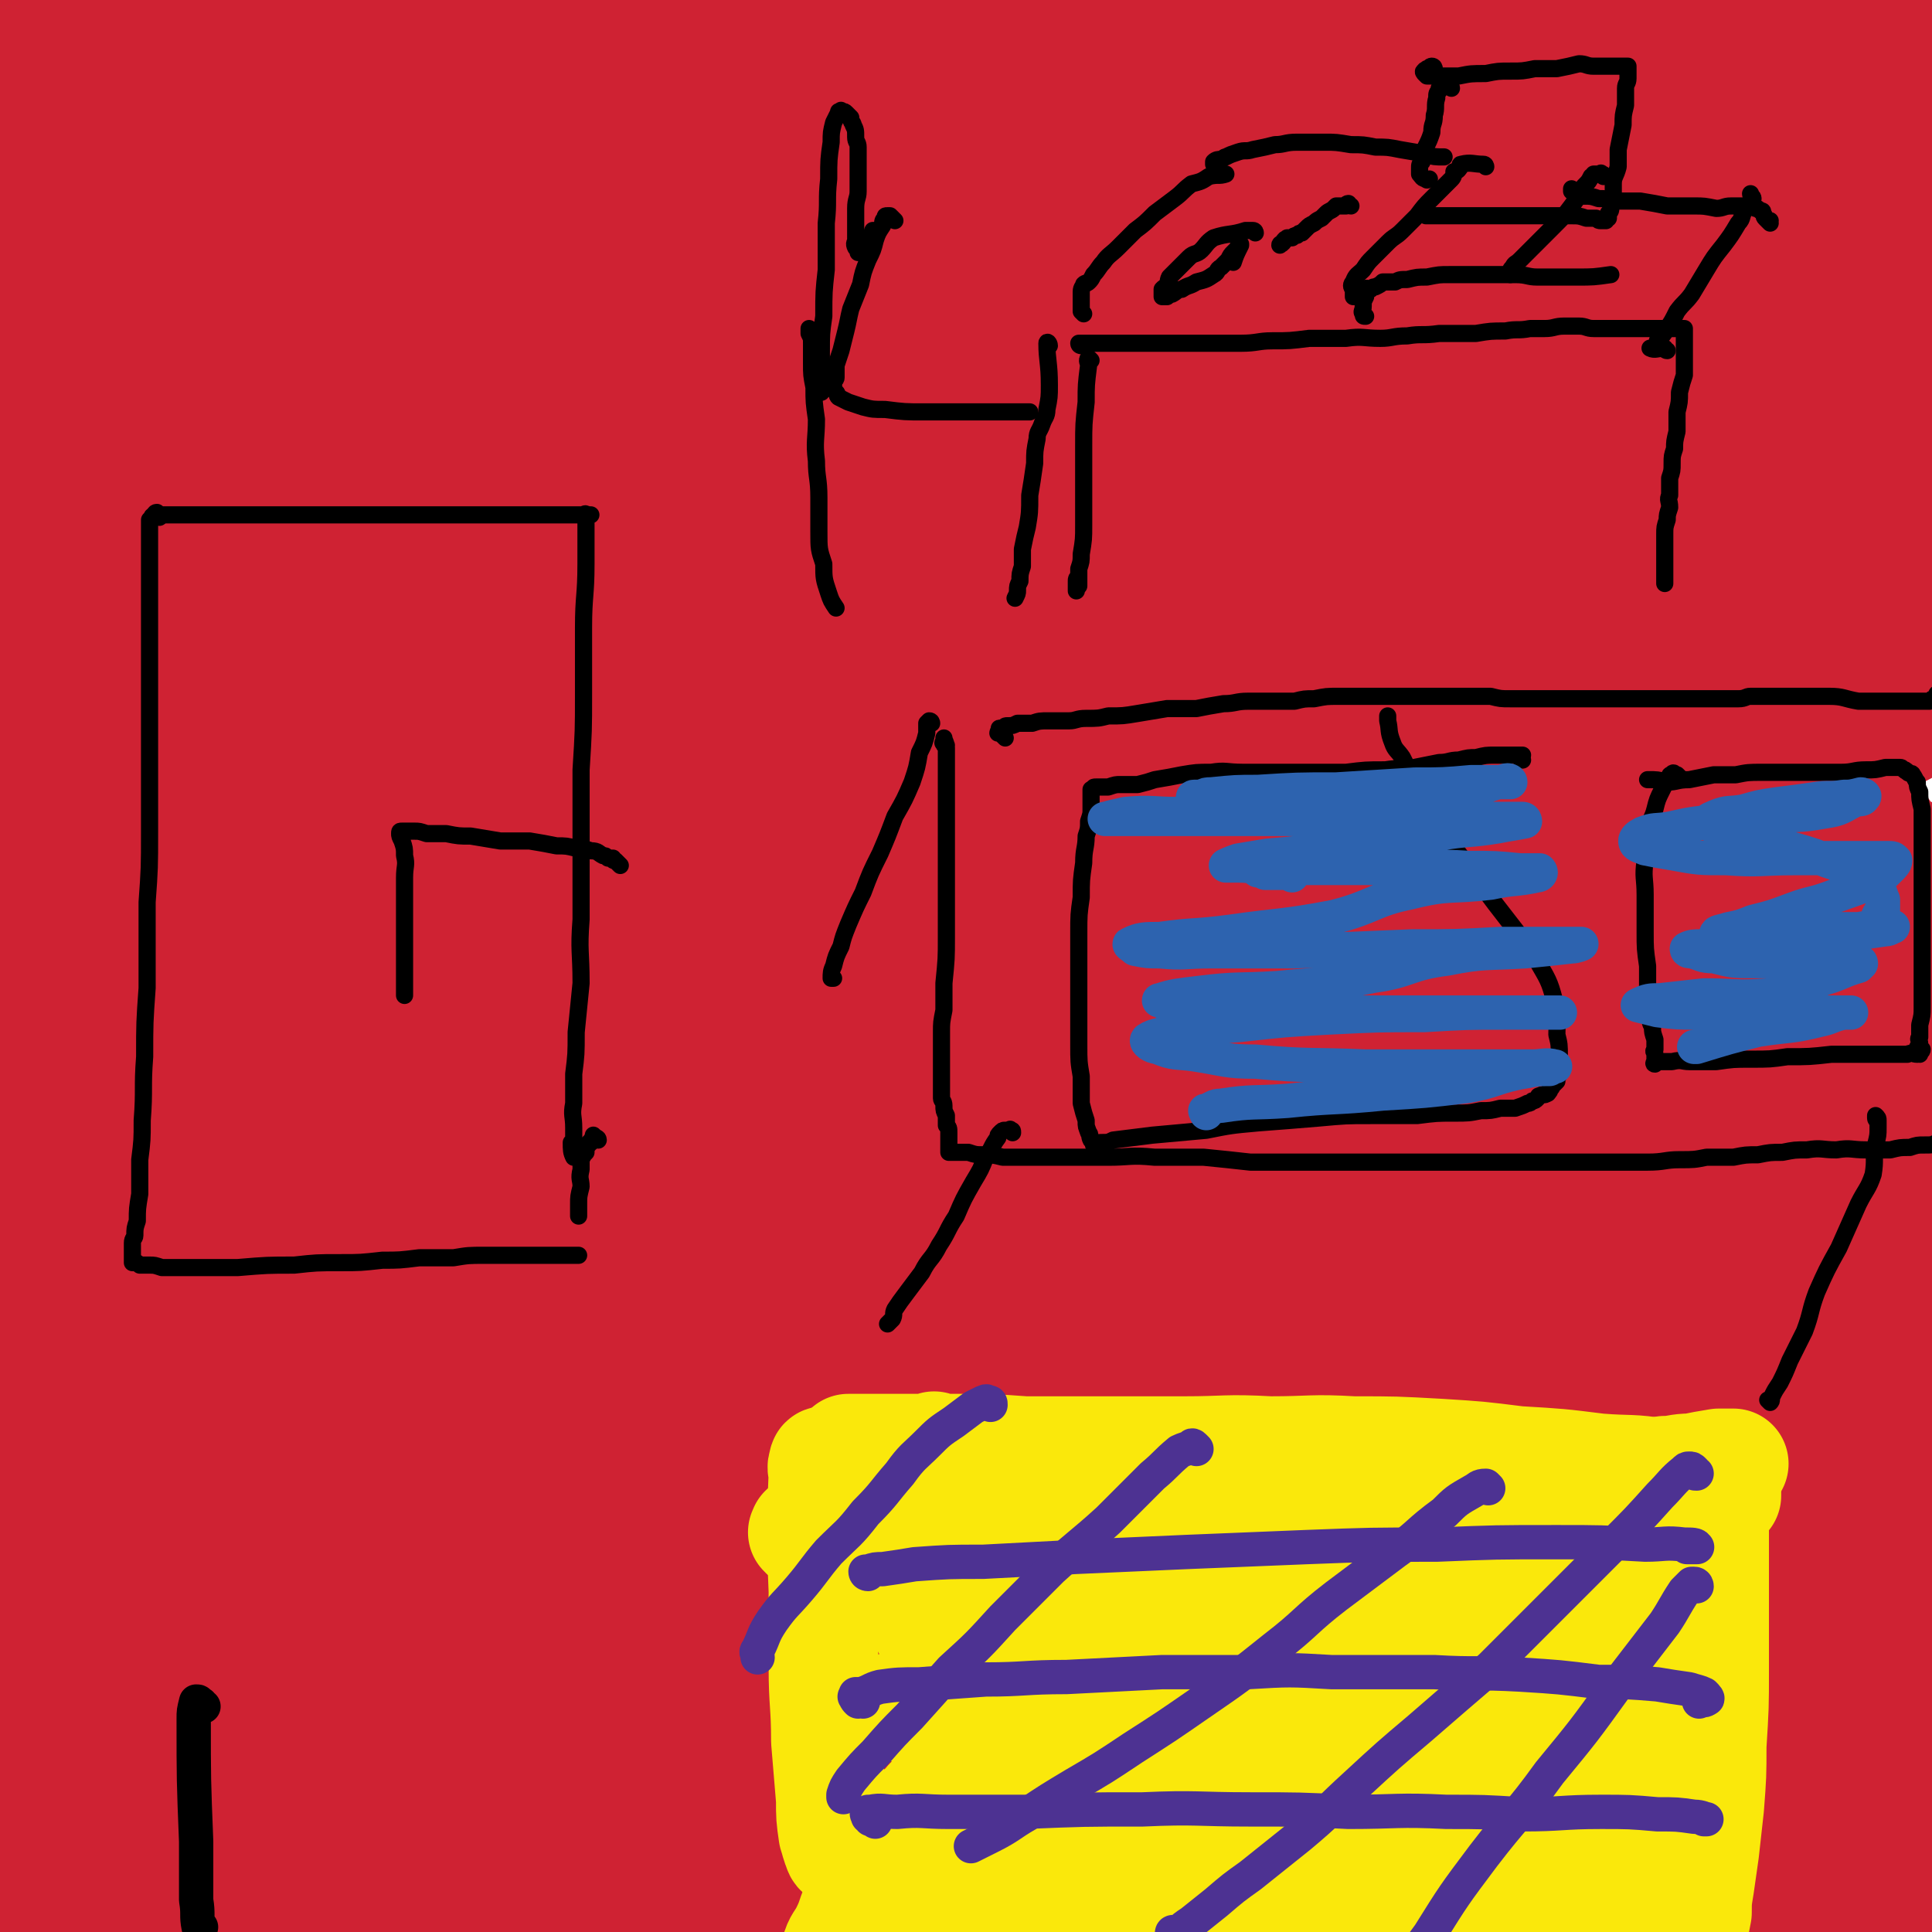 <svg viewBox='0 0 788 788' version='1.1' xmlns='http://www.w3.org/2000/svg' xmlns:xlink='http://www.w3.org/1999/xlink'><g fill='none' stroke='#CF2233' stroke-width='90' stroke-linecap='round' stroke-linejoin='round'><path d='M15,589c0,0 -2,-1 -1,-1 15,-1 16,-1 32,-1 37,-1 37,-2 74,-2 37,0 37,0 74,0 42,1 42,1 84,1 40,1 40,1 80,2 35,0 35,0 71,1 32,1 32,1 64,2 28,0 28,0 56,1 26,0 26,0 51,1 21,1 21,1 42,2 18,0 18,0 36,1 13,1 13,1 27,3 7,0 7,0 14,2 1,0 2,0 2,1 0,1 0,2 -1,3 -6,1 -6,1 -12,2 -14,1 -14,0 -28,0 -28,0 -28,1 -57,0 -27,0 -28,0 -55,-1 -29,-1 -29,-1 -59,-2 -40,-1 -40,-1 -80,-2 -49,0 -49,0 -97,-1 -47,0 -47,-1 -93,0 -82,0 -82,0 -164,1 -25,1 -26,0 -51,3 -5,0 -9,3 -9,4 1,1 6,1 12,1 27,1 27,1 54,1 39,0 39,0 77,0 43,0 43,0 87,0 49,0 49,1 98,2 50,1 50,-1 100,3 76,5 76,6 153,13 27,3 27,2 53,7 22,3 24,4 44,9 1,1 -1,3 -2,4 -3,2 -3,2 -7,3 -21,1 -21,1 -42,1 -42,0 -42,0 -85,0 -47,0 -47,0 -94,0 -58,0 -58,0 -115,0 -60,0 -60,0 -120,0 -80,0 -80,0 -159,0 -15,0 -32,0 -29,0 4,0 21,0 43,0 34,0 34,0 68,0 42,0 42,0 84,0 48,0 48,0 97,0 51,0 51,0 102,2 41,1 41,0 82,4 48,4 49,3 96,11 4,1 6,3 6,6 0,2 -3,2 -6,3 -10,3 -10,2 -20,3 -26,2 -26,2 -53,3 -50,2 -50,2 -100,3 -53,2 -54,1 -107,3 -94,3 -94,2 -188,6 -28,1 -28,1 -56,4 -13,1 -19,2 -26,5 -2,1 3,2 7,2 11,2 12,1 23,1 30,1 30,1 61,3 40,1 40,0 80,3 43,2 43,2 86,7 46,4 46,5 92,11 39,5 39,4 78,10 24,4 24,4 49,8 12,3 13,2 25,5 3,1 6,2 6,3 0,1 -3,1 -6,2 -6,1 -6,1 -12,2 -19,0 -19,0 -37,0 -47,-1 -47,-1 -93,-2 -55,0 -55,0 -110,0 -51,-1 -51,-2 -103,-2 -83,0 -83,0 -166,0 -13,0 -13,0 -26,1 -1,0 -3,0 -2,0 0,0 2,0 5,0 4,-1 4,-1 8,-1 16,-1 16,-1 31,-2 35,-1 35,-1 71,-2 41,-1 41,-2 82,-2 87,-2 87,-2 174,-2 46,-1 48,-2 92,1 4,0 6,6 3,6 -9,3 -13,2 -26,2 -44,2 -44,2 -88,3 -48,2 -48,2 -95,2 -43,1 -43,0 -87,1 -38,0 -38,0 -77,0 -28,-1 -28,-1 -57,-1 -11,0 -12,0 -23,0 -1,0 -3,-1 -2,-2 1,-1 2,-1 5,-2 12,-2 13,0 24,-4 16,-7 15,-11 31,-18 44,-19 43,-21 88,-34 65,-18 65,-20 132,-28 75,-9 76,-7 152,-7 97,-2 98,-1 195,3 30,1 54,4 59,7 3,3 -21,5 -42,3 -38,-2 -38,-5 -75,-10 -54,-7 -53,-10 -107,-15 -82,-8 -82,-5 -164,-11 -123,-9 -124,-6 -246,-20 -34,-3 -70,-5 -65,-15 6,-14 43,-17 87,-31 45,-15 44,-17 91,-26 63,-12 64,-11 128,-15 72,-6 72,-4 145,-5 103,-2 104,-1 207,0 35,0 45,-1 69,2 4,0 -6,3 -12,4 -26,2 -26,1 -52,1 -51,1 -51,1 -103,2 -56,0 -56,1 -111,1 -65,1 -65,0 -131,0 -60,0 -60,0 -120,0 -83,0 -83,0 -165,0 -12,0 -21,0 -23,0 -1,0 8,0 16,-1 31,0 31,0 62,-1 44,-1 44,-1 88,-3 51,-2 51,-2 102,-6 118,-8 118,-8 235,-16 91,-7 92,-2 181,-12 11,-1 28,-9 20,-10 -54,-7 -72,-4 -144,-6 -65,-2 -65,-1 -130,-2 -130,-3 -130,-3 -260,-6 -86,-1 -86,0 -171,-1 -4,0 -11,-1 -8,-1 33,-3 41,-2 81,-5 48,-3 48,-4 97,-8 55,-4 55,-5 111,-9 120,-8 120,-9 239,-15 52,-3 52,-2 103,-3 66,-1 68,-1 131,-1 1,0 0,1 -1,1 -13,1 -13,1 -26,2 -45,0 -45,0 -90,0 -59,-1 -59,-1 -118,-1 -68,-1 -68,-1 -135,-2 -139,-1 -139,-2 -277,-2 -60,0 -65,0 -121,1 -2,0 2,2 5,2 9,-1 9,-2 18,-3 44,-2 44,-2 88,-4 57,-3 57,2 113,-6 65,-11 64,-22 129,-32 76,-12 77,-8 153,-14 65,-5 65,-4 131,-7 49,-2 49,-2 98,-3 16,0 16,0 33,0 1,0 2,0 3,0 0,0 -1,0 -2,0 -3,0 -3,1 -6,1 -27,0 -27,0 -54,0 -62,-1 -62,-1 -123,-1 -67,0 -67,0 -135,0 -75,0 -75,-1 -151,-2 -71,0 -71,-1 -143,-1 -76,0 -77,-2 -152,0 -2,0 -2,3 0,3 13,-1 14,-3 29,-4 50,-4 50,-3 100,-6 64,-3 64,-4 127,-6 71,-4 71,-5 143,-6 118,-2 118,-1 237,-1 35,0 35,-1 70,1 16,0 29,2 32,3 2,1 -12,1 -23,1 -42,0 -42,0 -85,0 -60,0 -60,0 -120,0 -67,0 -67,-1 -133,-2 -131,0 -131,0 -262,0 -61,0 -66,0 -121,0 -3,0 3,0 6,0 20,-2 20,0 40,-5 37,-8 36,-13 73,-20 49,-10 49,-10 99,-13 72,-5 72,-2 145,-3 57,-1 57,-1 113,-2 83,-1 83,0 165,-1 25,0 25,0 50,0 13,0 21,0 27,0 2,0 -5,1 -11,1 -12,0 -12,0 -25,0 -47,0 -47,-1 -94,-1 -45,0 -45,0 -91,-1 -46,0 -46,-1 -92,-2 -44,0 -44,0 -89,-1 -38,0 -38,0 -75,-1 -30,0 -30,0 -60,-1 -24,0 -24,0 -48,0 -22,-1 -22,-1 -43,-1 -19,0 -19,0 -38,0 -11,0 -11,0 -23,0 -4,0 -6,0 -8,0 0,0 2,1 4,1 6,-1 6,-1 12,-1 22,-1 22,0 45,-1 38,-1 38,-1 77,-2 45,-2 45,-2 90,-4 54,-2 54,-3 108,-5 51,-2 51,-2 101,-3 81,-3 81,-3 162,-5 32,-1 32,0 65,-1 36,0 36,0 72,-1 1,0 3,0 3,0 0,0 -2,0 -4,0 -3,1 -3,1 -6,1 -7,0 -7,0 -13,0 -22,0 -22,0 -44,0 -39,0 -39,0 -79,-1 -43,0 -43,0 -86,-1 -100,-2 -100,-2 -199,-3 -86,-2 -86,-2 -173,-3 -49,0 -49,0 -98,1 -10,0 -10,0 -20,1 0,0 -1,0 -1,0 2,0 2,0 4,0 8,-1 8,-1 16,-1 23,-2 23,-1 46,-3 41,-4 40,-4 81,-8 46,-5 46,-5 93,-9 56,-5 56,-3 112,-8 56,-4 56,-4 112,-9 49,-4 49,-4 98,-7 43,-3 43,-2 86,-5 31,-3 31,-2 62,-5 9,-1 9,-1 18,-3 1,0 1,-2 1,-2 -2,-2 -3,-1 -6,-2 -4,0 -4,0 -8,0 -9,-1 -9,-1 -19,-1 -26,-1 -26,-1 -53,-1 -43,0 -43,0 -87,-1 -46,0 -46,0 -92,0 -54,0 -54,0 -107,1 -62,1 -62,0 -124,3 -114,5 -114,4 -228,12 -18,2 -18,4 -36,8 '/><path d='M12,227c0,0 -2,-1 -1,-1 4,-3 5,-5 11,-6 48,-11 48,-16 96,-19 100,-8 100,-3 200,-4 77,-1 77,-1 153,0 70,1 70,1 139,5 32,1 32,3 63,6 8,0 8,0 16,0 5,0 5,0 9,0 3,0 3,0 6,0 6,0 6,1 11,0 9,0 9,0 18,-1 11,-1 11,-1 22,-4 8,-1 9,-1 15,-3 1,-1 -1,-2 -2,-4 -1,-1 -1,-1 -3,-2 -2,-1 -3,-1 -6,-1 -8,0 -8,0 -16,0 -20,-1 -20,-1 -40,-1 -39,-1 -39,-1 -79,-1 -42,0 -42,-1 -84,-1 -86,0 -86,-1 -172,0 -79,0 -79,0 -158,1 -57,1 -57,2 -114,4 -19,1 -23,2 -38,4 -2,0 1,1 3,1 5,1 5,1 9,1 11,0 11,0 21,0 26,-1 26,-1 52,-2 38,-1 38,-1 76,-2 45,-2 45,-2 89,-5 104,-5 104,-7 207,-11 91,-4 91,-3 182,-5 37,-1 52,-1 75,-2 6,-1 -9,-1 -18,-2 -6,0 -6,-1 -12,-1 -11,0 -11,0 -21,0 -27,-1 -27,-1 -54,-1 -38,0 -38,0 -76,-1 -39,0 -39,0 -78,0 -88,-1 -88,-1 -176,-1 -42,0 -42,0 -84,0 -63,0 -63,0 -126,0 -21,0 -21,0 -42,0 -21,0 -21,0 -41,0 -2,0 -3,0 -5,0 0,0 1,0 2,0 2,0 2,0 4,1 3,0 3,0 6,0 6,0 6,0 11,0 14,-1 14,-1 28,-2 34,-2 35,2 69,-3 30,-5 28,-13 58,-17 56,-8 56,-4 112,-9 37,-3 37,-5 73,-8 94,-8 94,-7 189,-14 35,-2 35,-1 70,-3 50,-2 50,-1 100,-3 15,-1 15,0 30,-2 2,0 3,-1 5,-2 0,0 -1,1 -1,1 -1,0 -1,1 -1,1 -1,0 -1,0 -2,0 -3,0 -3,0 -5,0 -7,0 -7,0 -14,0 -20,0 -20,1 -40,1 -29,1 -29,1 -58,2 -32,1 -32,0 -65,1 -34,1 -34,2 -67,3 -34,1 -34,0 -67,1 -31,1 -31,1 -63,2 -31,2 -31,2 -62,3 -28,1 -28,1 -56,2 -26,1 -27,1 -53,3 -25,1 -25,1 -51,3 -23,1 -23,1 -47,3 -23,1 -23,1 -45,3 -21,1 -21,2 -41,4 -18,1 -18,0 -35,2 -10,1 -10,1 -20,3 -3,1 -3,1 -7,2 -1,0 -2,1 -2,1 -1,1 0,0 1,1 0,0 0,0 1,0 1,0 1,0 3,0 2,0 2,0 4,0 4,-1 4,0 8,-1 5,-1 5,-1 9,-3 12,-4 12,-6 25,-10 35,-10 35,-10 71,-18 52,-12 52,-15 106,-22 124,-16 124,-13 249,-23 90,-8 90,-7 180,-12 55,-2 55,-1 110,-2 13,-1 13,-1 26,-1 0,0 0,0 0,0 0,0 0,0 -1,0 -2,0 -2,0 -5,1 -3,0 -3,0 -6,0 -4,0 -4,0 -8,0 -6,0 -6,0 -13,0 -17,0 -17,0 -34,0 -33,0 -33,0 -67,0 -35,0 -35,0 -71,0 -38,0 -38,0 -77,0 -82,0 -82,0 -164,0 -36,0 -36,0 -72,0 -53,0 -53,0 -107,0 -20,0 -20,-1 -41,0 -13,0 -13,1 -25,2 -6,0 -6,-1 -12,0 0,0 -1,1 0,1 1,1 1,0 3,1 2,0 2,0 5,0 4,0 4,0 7,0 5,-1 5,-1 9,-1 5,0 6,0 11,-1 7,-2 7,-3 14,-6 19,-6 19,-6 38,-11 32,-7 31,-10 64,-13 64,-7 64,-4 128,-7 49,-3 49,-3 98,-5 45,-2 45,-2 90,-3 79,-1 79,-1 157,-1 31,0 31,0 62,1 11,0 14,1 22,2 1,0 -3,0 -5,0 -4,1 -4,2 -9,2 -21,1 -21,0 -43,0 -40,0 -40,0 -80,0 -39,-1 -39,-1 -77,-1 -40,0 -40,0 -79,0 -40,0 -40,0 -80,1 -73,2 -73,1 -145,4 -30,1 -30,1 -60,3 -41,3 -41,3 -83,6 -15,1 -15,1 -30,2 -11,1 -11,1 -22,1 -15,1 -15,0 -30,0 -5,0 -5,0 -10,0 -5,0 -5,0 -10,0 -4,0 -4,0 -8,0 -2,0 -2,0 -4,0 0,0 -1,0 -1,0 0,0 0,0 1,0 0,1 1,1 1,1 0,2 0,2 0,3 -1,1 -1,1 0,2 0,2 0,2 0,4 1,2 1,2 1,4 1,3 1,3 1,6 1,4 1,4 2,8 1,3 1,3 3,6 1,3 1,3 3,6 1,3 1,3 2,5 2,2 2,2 4,2 2,1 2,2 4,1 2,0 2,-1 3,-3 2,-3 2,-3 3,-6 1,-4 1,-4 1,-9 1,-8 1,-8 0,-17 0,-9 0,-9 -1,-18 -1,-6 -1,-6 -2,-12 0,-2 -1,-3 -2,-5 0,0 0,0 0,1 -1,2 -1,2 -2,4 -2,9 -2,9 -4,18 -3,26 -3,26 -5,53 -2,42 -1,42 -2,83 -1,39 -1,39 -2,78 -2,65 -2,65 -4,129 0,27 -2,28 0,54 4,47 2,49 13,94 5,20 6,22 20,36 18,18 21,17 45,27 32,14 33,12 66,22 38,12 38,14 76,24 36,9 36,9 73,15 36,5 37,3 72,7 32,4 32,5 64,8 22,2 22,1 43,2 8,0 8,-1 16,0 3,1 4,2 6,2 0,0 -1,0 -3,-1 -7,0 -7,0 -14,-1 -28,-1 -28,-1 -56,-2 -43,0 -43,0 -87,0 -138,1 -138,0 -276,2 -42,1 -45,-1 -85,3 -2,0 0,3 2,5 1,1 2,1 5,1 10,2 11,-1 20,2 11,4 9,8 20,13 14,7 14,6 30,9 17,5 17,4 34,7 14,3 14,3 28,5 13,1 13,1 25,2 8,0 8,0 15,0 3,0 5,0 6,0 0,0 -2,0 -4,0 -12,-1 -12,-3 -25,-3 -22,-1 -23,0 -46,0 -31,0 -31,-1 -63,0 -18,0 -18,0 -35,2 -4,0 -5,0 -8,2 -2,1 -3,2 -2,3 0,1 1,2 3,3 8,4 8,5 17,8 28,9 28,10 58,15 54,7 55,6 109,8 61,3 61,1 121,2 50,1 50,1 100,2 45,0 45,0 90,1 31,1 31,1 62,2 22,0 22,0 44,1 10,0 10,0 21,0 0,0 0,0 0,0 -6,0 -6,0 -13,0 -26,0 -26,0 -52,0 -26,-1 -26,-1 -52,-2 -26,-1 -26,-2 -52,-3 -25,-2 -25,-1 -49,-4 -20,-2 -25,-3 -38,-7 -3,-1 3,-2 6,-2 21,-1 21,-1 41,-1 37,0 37,-1 74,0 44,0 44,-1 89,2 90,5 92,2 181,15 18,2 31,8 33,14 1,5 -13,6 -27,6 -32,2 -33,0 -66,-1 -35,-2 -35,-1 -71,-4 -30,-3 -30,-3 -60,-8 -20,-2 -20,-2 -39,-6 -6,-2 -9,-2 -12,-5 -1,-1 2,-2 5,-3 9,-3 10,-2 19,-4 11,-3 10,-5 21,-7 23,-4 23,-5 47,-7 42,-3 42,-1 85,-3 33,-1 33,-1 66,-2 13,-1 14,0 27,-3 4,0 5,-1 8,-4 0,-1 -1,-1 -2,-2 -3,-2 -4,-1 -7,-3 -7,-3 -7,-4 -13,-8 -13,-9 -14,-8 -26,-18 -4,-4 -4,-4 -5,-9 -2,-4 -2,-5 0,-9 3,-7 4,-7 8,-14 8,-12 8,-11 16,-23 7,-13 8,-13 13,-26 5,-13 5,-14 8,-27 3,-15 3,-15 5,-29 0,-9 0,-9 0,-17 0,-5 0,-5 0,-9 0,-1 -1,-1 0,-1 0,0 0,1 0,1 1,2 1,2 1,3 1,4 1,4 1,8 0,7 0,7 0,14 0,20 0,20 0,40 -1,29 0,30 -3,59 -4,29 -3,30 -13,57 -8,26 -10,25 -22,49 -11,19 -14,18 -24,37 -8,13 -7,14 -12,28 -3,7 -3,7 -5,14 -1,2 -2,2 -3,4 0,0 -1,-1 -1,-1 0,-2 0,-2 0,-4 1,-7 0,-7 1,-14 1,-18 2,-18 3,-35 2,-42 2,-42 3,-83 1,-42 0,-42 2,-83 1,-47 1,-47 4,-93 2,-20 1,-21 5,-40 1,-4 3,-5 5,-5 2,0 2,2 3,5 2,4 1,5 2,9 1,3 2,2 2,5 2,6 3,6 3,13 2,17 1,17 0,34 0,20 -1,20 -2,41 '/></g>
<g fill='none' stroke='#000000' stroke-width='7' stroke-linecap='round' stroke-linejoin='round'><path d='M65,210c-1,0 -1,-1 -1,-1 -1,0 -1,1 -1,1 0,0 0,0 1,0 2,0 2,0 4,0 21,0 21,0 42,0 13,0 13,0 26,0 11,0 11,0 23,0 10,0 10,0 20,0 9,0 9,0 18,0 8,0 8,0 15,0 4,0 4,0 9,0 4,0 4,0 9,0 4,0 4,0 7,0 2,0 2,0 3,0 0,0 1,0 1,0 -2,0 -3,0 -4,0 0,0 2,0 2,0 0,0 -1,0 -1,0 0,0 1,-1 1,0 0,0 0,1 0,1 0,2 0,2 0,4 0,7 0,7 0,15 0,13 -1,13 -1,26 0,14 0,14 0,27 0,15 0,15 -1,31 0,14 0,14 0,29 0,16 0,16 0,32 -1,13 0,13 0,26 -1,10 -1,10 -2,20 0,9 0,9 -1,17 0,6 0,6 0,12 -1,5 0,5 0,10 0,3 0,3 0,7 0,2 0,2 0,4 0,0 0,1 0,1 -1,-2 -1,-3 -1,-6 '/><path d='M65,211c-1,0 -1,-1 -1,-1 -1,0 -1,0 -1,1 -1,0 -1,-1 -1,0 0,0 0,0 0,0 -1,1 -1,1 -1,1 0,8 0,8 0,15 0,7 0,7 0,13 0,10 0,10 0,21 0,12 0,12 0,24 0,12 0,12 0,24 0,15 0,15 0,30 0,15 0,15 -1,29 0,18 0,18 0,35 -1,14 -1,14 -1,28 -1,13 0,13 -1,26 0,8 0,8 -1,16 0,7 0,7 0,14 -1,6 -1,6 -1,11 -1,3 -1,3 -1,6 0,1 -1,1 -1,3 0,1 0,1 0,2 0,1 0,1 0,2 0,0 0,0 0,1 0,0 0,0 0,1 0,0 0,0 0,1 0,0 0,0 0,1 0,0 0,0 0,0 1,0 1,0 1,0 1,0 1,0 2,1 2,0 2,0 4,0 2,0 2,0 5,1 6,0 6,0 12,0 9,0 9,0 19,0 12,-1 12,-1 23,-1 9,-1 9,-1 19,-1 8,0 8,0 17,-1 7,0 7,0 15,-1 7,0 7,0 14,0 6,-1 6,-1 13,-1 5,0 5,0 10,0 4,0 4,0 9,0 3,0 3,0 6,0 3,0 3,0 5,0 2,0 2,0 3,0 1,0 1,0 2,0 2,0 2,0 3,0 '/><path d='M253,353c0,0 -1,-1 -1,-1 -1,-1 -1,-1 -1,-1 -1,0 -1,0 -1,-1 -1,0 -1,0 -2,0 -1,-1 -1,-1 -2,-1 -2,-1 -2,-2 -5,-2 -3,-1 -3,-1 -6,-1 -4,-1 -4,-1 -8,-1 -5,-1 -5,-1 -11,-2 -6,0 -6,0 -12,0 -6,-1 -6,-1 -12,-2 -5,0 -5,0 -10,-1 -4,0 -4,0 -8,0 -3,-1 -3,-1 -5,-1 -2,0 -2,0 -4,0 -1,0 -1,0 -1,0 -1,0 -1,0 -1,1 0,1 0,1 1,3 1,3 1,3 1,6 1,4 0,4 0,9 0,4 0,4 0,9 0,5 0,5 0,9 0,4 0,4 0,8 0,3 0,3 0,6 0,3 0,3 0,6 0,2 0,2 0,4 0,1 0,1 0,3 0,1 0,1 0,1 0,1 0,1 0,1 0,0 0,0 0,1 '/><path d='M244,465c0,-1 -1,-1 -1,-1 -1,-1 -1,-1 -1,-1 0,0 0,1 0,1 -1,1 -1,1 -1,2 -1,0 -1,0 -1,1 -1,1 -1,1 -1,3 -1,1 -1,1 -2,3 0,2 0,2 0,4 -1,4 0,4 0,7 -1,4 -1,4 -1,7 0,2 0,2 0,4 0,0 0,0 0,1 '/><path d='M410,301c0,0 0,0 -1,-1 0,0 0,-1 -1,-1 0,0 0,0 -1,0 0,0 0,-1 1,-1 0,-1 -1,-1 0,-1 0,0 0,0 1,0 1,-1 1,-1 2,-1 2,0 2,0 4,-1 3,0 3,0 6,0 3,-1 3,-1 7,-1 4,0 4,0 8,0 3,0 3,-1 7,-1 5,0 5,0 9,-1 6,0 6,0 12,-1 6,-1 6,-1 12,-2 6,0 6,0 12,0 5,-1 5,-1 11,-2 5,0 5,-1 10,-1 4,0 4,0 9,0 5,0 5,0 10,0 4,-1 4,-1 8,-1 5,-1 5,-1 10,-1 4,0 4,0 9,0 5,0 5,0 10,0 5,0 5,0 11,0 5,0 5,0 10,0 6,0 6,0 11,0 5,0 5,0 11,0 4,1 4,1 8,1 5,0 5,0 10,0 5,0 5,0 10,0 4,0 4,0 9,0 4,0 4,0 8,0 4,0 4,0 7,0 3,0 3,0 6,0 3,0 3,0 6,0 3,0 3,0 6,0 3,0 3,0 7,0 3,0 3,0 6,0 4,0 4,0 7,0 2,0 2,0 5,0 3,0 3,0 6,0 3,0 3,-1 5,-1 3,0 3,0 6,0 3,0 3,0 6,0 4,0 4,0 8,0 6,0 6,0 12,0 6,0 6,1 12,2 5,0 5,0 10,0 4,0 4,0 8,0 2,0 2,0 5,0 2,0 2,0 4,0 1,0 1,0 2,0 1,-1 1,-1 2,-1 0,0 1,0 1,-1 0,0 0,0 0,-1 0,0 0,0 0,0 '/><path d='M386,304c-1,0 -1,0 -1,-1 -1,0 0,0 0,-1 0,-1 0,-1 0,-1 0,1 1,2 1,4 0,14 0,14 0,28 0,8 0,8 0,16 0,8 0,8 0,15 0,9 0,9 0,18 0,9 0,9 -1,19 0,6 0,6 0,11 -1,5 -1,5 -1,9 0,4 0,4 0,8 0,4 0,4 0,7 0,3 0,3 0,5 0,4 0,4 0,7 0,1 1,1 1,3 0,2 0,2 1,4 0,2 0,2 0,4 1,1 1,1 1,3 0,1 0,1 0,2 0,1 0,1 0,2 0,0 0,0 0,1 0,1 0,1 0,2 0,0 0,0 0,1 0,0 0,0 0,0 1,0 1,0 2,0 1,0 1,0 2,0 2,0 2,0 4,0 3,1 3,1 6,1 4,0 4,0 8,1 6,0 6,0 12,0 7,0 7,0 14,0 8,0 8,0 17,0 9,0 9,-1 19,0 10,0 10,0 20,0 10,1 10,1 19,2 9,0 9,0 19,0 8,0 8,0 17,0 7,0 7,0 14,0 7,0 7,0 13,0 7,0 7,0 14,0 7,0 7,0 13,0 6,0 6,0 12,0 6,0 6,0 12,0 6,0 6,0 12,0 7,0 7,0 13,0 6,0 6,0 12,0 6,0 6,0 11,0 7,0 7,-1 13,-1 6,0 6,0 11,-1 6,0 6,0 11,0 5,-1 5,-1 10,-1 5,-1 5,-1 10,-1 5,-1 5,-1 10,-1 6,-1 6,0 12,0 6,-1 6,0 12,0 5,0 5,0 10,0 4,-1 4,-1 8,-1 3,-1 3,-1 6,-1 3,0 3,0 5,-1 2,0 2,0 3,-1 1,0 1,0 1,0 0,-1 0,-1 0,-1 0,-1 -1,0 -1,-1 -1,-1 -1,-1 -1,-1 '/><path d='M413,462c0,-1 0,-1 -1,-1 0,-1 0,0 0,0 -1,0 -1,0 -2,0 0,0 0,0 0,0 -1,0 -1,0 -2,1 -1,1 -1,1 -1,2 -3,4 -2,4 -5,8 -2,5 -2,5 -5,10 -4,7 -4,7 -7,14 -4,6 -3,6 -7,12 -3,6 -4,5 -7,11 -3,4 -3,4 -6,8 -3,4 -3,4 -5,7 -1,2 0,2 -1,4 -1,1 -1,1 -2,2 '/><path d='M380,295c0,0 0,-1 -1,-1 0,0 0,0 -1,1 0,0 0,0 0,1 0,2 0,2 0,3 -1,4 -1,4 -3,8 -1,6 -1,6 -3,12 -3,7 -3,7 -7,14 -3,8 -3,8 -6,15 -4,8 -4,8 -7,16 -3,6 -3,6 -6,13 -2,5 -2,5 -3,9 -2,4 -2,4 -3,8 -1,2 -1,3 -1,5 0,0 1,0 1,0 '/><path d='M766,457c0,0 -1,0 -1,-1 0,0 0,-1 0,-1 1,1 1,1 1,2 0,1 0,1 0,3 0,3 0,3 -1,7 -1,6 0,6 -1,12 -2,6 -3,6 -6,12 -4,9 -4,9 -8,18 -5,9 -5,9 -9,18 -3,8 -2,8 -5,16 -3,6 -3,6 -6,12 -2,5 -2,5 -4,9 -2,3 -2,3 -3,5 -1,2 0,2 -1,3 0,0 -1,-1 -1,-1 0,0 0,0 0,0 '/><path d='M685,317c0,0 -1,-1 -1,-1 -1,0 -1,0 -1,0 0,-1 -1,-1 -1,0 -1,0 -1,0 -1,1 -2,3 -2,3 -3,5 -2,4 -2,4 -3,8 -1,4 -2,4 -3,9 -1,6 -1,6 -1,12 -1,7 0,7 0,14 0,8 0,8 0,15 0,7 0,7 1,14 0,6 0,6 0,11 1,5 1,5 1,9 0,3 0,3 1,5 0,2 0,2 1,5 0,1 0,2 0,4 -1,1 0,1 0,2 0,1 0,1 0,2 0,0 0,0 0,1 0,0 -1,1 0,1 0,0 0,-1 0,-1 2,0 2,0 3,0 2,0 2,0 4,0 4,-1 4,0 7,0 6,0 6,0 11,0 7,-1 7,-1 14,-1 8,0 8,0 15,-1 9,0 9,0 18,-1 7,0 7,0 15,0 5,0 5,0 10,0 3,0 3,0 6,0 2,-1 2,0 4,0 0,-1 0,0 1,0 0,-1 1,-1 1,-2 -1,0 -1,0 -2,0 0,-1 0,-1 1,-1 0,0 0,-1 0,-1 0,-2 -1,-2 0,-3 0,-2 0,-2 0,-5 1,-4 1,-4 1,-7 0,-5 0,-5 0,-10 0,-4 0,-4 0,-9 0,-7 0,-7 0,-14 0,-5 0,-5 0,-10 0,-5 0,-5 0,-11 0,-5 0,-5 0,-11 0,-4 0,-4 0,-9 0,-4 0,-4 0,-7 -1,-4 -1,-4 -1,-7 -1,-2 -1,-2 -1,-4 -1,-1 -1,-2 -2,-3 0,-1 -1,0 -2,-1 0,-1 -1,0 -1,-1 -1,0 -1,-1 -2,-1 -1,0 -1,0 -3,0 -1,0 -1,0 -3,0 -4,1 -4,1 -8,1 -5,0 -5,1 -10,1 -5,0 -5,0 -11,0 -5,0 -5,0 -10,0 -6,0 -6,0 -11,0 -6,0 -6,0 -11,1 -5,0 -5,0 -9,0 -5,1 -5,1 -10,2 -5,0 -5,1 -9,1 -4,-1 -4,-1 -8,-1 '/><path d='M621,310c0,0 -1,0 -1,-1 0,0 1,0 1,-1 -1,0 -1,0 -1,0 -1,0 -1,0 -1,0 -2,0 -2,0 -3,0 -3,0 -3,0 -6,0 -4,0 -4,0 -8,1 -3,0 -3,0 -7,1 -4,0 -4,1 -8,1 -5,1 -5,1 -10,2 -6,1 -6,0 -12,1 -8,0 -8,0 -16,1 -8,0 -8,0 -15,0 -7,0 -7,0 -14,0 -7,0 -7,0 -13,0 -7,0 -7,-1 -13,0 -6,0 -6,0 -12,1 -5,1 -5,1 -11,2 -3,1 -3,1 -7,2 -4,0 -4,0 -7,0 -2,0 -2,0 -5,1 -2,0 -2,0 -3,0 -1,0 -1,0 -2,0 -1,0 -1,0 -1,1 -1,0 -1,0 -1,0 0,1 0,1 0,2 0,1 0,1 0,2 0,2 0,2 0,4 0,2 0,2 -1,5 0,3 0,3 -1,6 0,5 -1,5 -1,11 -1,7 -1,7 -1,14 -1,7 -1,7 -1,15 0,8 0,8 0,16 0,7 0,7 0,14 0,8 0,8 0,15 0,7 0,7 1,13 0,6 0,6 0,11 1,4 1,4 2,7 0,3 0,2 1,5 1,1 0,1 1,3 0,0 0,0 1,1 0,0 0,1 0,1 1,0 1,-1 3,-1 3,0 3,0 5,-1 8,-1 8,-1 16,-2 11,-1 11,-1 22,-2 10,-2 10,-2 21,-3 13,-1 13,-1 25,-2 11,-1 11,-1 21,-1 10,0 10,0 19,0 8,-1 8,-1 15,-1 6,0 6,0 11,-1 4,0 4,0 8,-1 3,0 3,0 6,0 3,-1 3,-1 5,-2 1,0 1,0 2,-1 1,0 1,0 2,-1 0,0 0,0 0,0 1,-1 0,-1 1,-1 1,-1 2,0 3,-1 1,0 0,-1 1,-1 0,-1 1,-1 1,-2 1,-1 1,-1 2,-2 0,-1 0,-1 1,-3 0,-2 0,-2 0,-4 0,-1 0,-1 0,-3 0,-5 0,-5 -1,-9 0,-7 1,-8 -1,-14 -2,-8 -3,-9 -7,-16 -6,-9 -6,-9 -13,-18 -7,-9 -7,-9 -13,-18 -7,-9 -7,-9 -13,-18 -6,-9 -5,-9 -10,-17 -3,-6 -3,-6 -6,-12 -2,-3 -3,-3 -4,-6 -2,-5 -1,-5 -2,-9 0,-1 0,-1 0,-2 '/><path d='M445,147c0,0 -1,-1 -1,-1 -1,1 0,2 0,3 -1,8 -1,8 -1,15 -1,9 -1,9 -1,18 0,8 0,8 0,16 0,8 0,8 0,16 0,6 0,6 -1,12 0,3 0,3 -1,6 0,4 0,4 0,7 -1,1 -1,2 -1,2 0,-1 0,-2 0,-4 0,-1 0,-1 1,-2 '/><path d='M441,141c0,0 -1,0 -1,-1 0,0 0,0 1,0 3,0 3,0 7,0 4,0 4,0 7,0 5,0 5,0 9,0 6,0 6,0 11,0 7,0 7,0 15,0 8,0 8,0 16,0 7,0 7,-1 13,-1 7,0 7,0 15,-1 7,0 7,0 15,0 7,-1 7,0 14,0 5,0 5,-1 11,-1 6,-1 6,0 13,-1 8,0 8,0 15,0 6,-1 6,-1 12,-1 5,-1 5,0 10,-1 3,0 3,0 6,0 4,0 4,-1 8,-1 3,0 3,0 6,0 3,0 3,1 6,1 3,0 3,0 6,0 3,0 3,0 7,0 3,0 3,0 6,0 2,0 2,0 5,0 2,0 2,0 4,0 3,0 3,0 5,0 1,0 1,0 3,0 0,0 0,0 1,0 0,0 0,0 0,0 0,0 0,0 0,1 -1,0 0,0 0,0 0,1 0,1 0,2 0,1 0,1 0,2 0,1 0,1 0,2 0,2 0,2 0,4 0,4 0,4 0,8 -1,3 -1,3 -2,7 0,4 0,4 -1,8 0,4 0,4 0,8 -1,4 -1,4 -1,7 -1,3 -1,3 -1,6 0,3 0,3 -1,6 0,4 0,3 0,7 -1,2 0,2 0,5 -1,3 -1,3 -1,5 -1,3 -1,3 -1,6 0,3 0,3 0,6 0,2 0,2 0,4 0,2 0,2 0,3 0,2 0,2 0,4 0,1 0,1 0,2 0,0 0,0 0,1 '/><path d='M442,128c0,0 -1,-1 -1,-1 0,-1 0,-1 0,-1 0,-4 0,-4 0,-7 0,-2 1,-2 1,-3 1,-1 1,0 2,-1 1,-1 1,-1 2,-3 2,-2 2,-3 4,-5 2,-3 3,-3 6,-6 3,-3 3,-3 7,-7 4,-3 4,-3 8,-7 4,-3 4,-3 8,-6 4,-3 3,-3 7,-6 4,-1 4,-1 7,-3 4,-1 4,0 7,-1 '/><path d='M680,143c-1,0 -1,-1 -1,-1 -3,0 -4,1 -6,0 0,0 1,0 2,-1 1,-1 1,-1 1,-2 2,-2 2,-2 4,-5 2,-3 2,-3 4,-7 3,-4 3,-3 6,-7 3,-5 3,-5 6,-10 3,-5 3,-5 7,-10 3,-4 3,-4 6,-9 2,-2 1,-3 3,-6 1,-1 1,-1 2,-3 1,-1 1,-1 1,-1 0,-1 -1,-1 -1,-2 0,0 0,0 0,0 '/><path d='M592,36c0,-1 -1,-1 -1,-1 -1,-1 -1,0 -1,0 -1,0 -1,0 -1,0 0,0 0,0 -1,0 0,0 0,0 -1,1 0,0 0,0 0,1 -1,1 -1,1 -1,3 -1,3 0,4 -1,7 0,4 -1,3 -1,7 -1,3 -1,3 -3,7 0,3 -1,2 -1,5 -1,1 -1,1 -1,3 0,1 0,1 0,2 1,1 1,2 3,2 0,1 0,0 1,0 '/><path d='M585,28c0,0 0,-1 -1,-1 -1,0 -1,1 -2,1 0,1 -1,0 -1,1 -1,0 0,1 0,1 0,0 0,0 1,1 2,0 2,0 4,0 4,0 4,0 9,0 5,-1 5,-1 11,-1 5,-1 5,-1 10,-1 5,0 5,0 10,-1 5,0 5,0 9,0 5,-1 5,-1 9,-2 3,0 3,1 6,1 3,0 3,0 5,0 1,0 1,0 3,0 1,0 1,0 2,0 1,0 1,0 2,0 1,0 1,0 2,0 0,0 0,0 0,0 0,0 0,0 0,1 0,1 0,1 0,2 0,1 0,1 0,2 0,2 -1,2 -1,4 0,3 0,3 0,7 -1,4 -1,4 -1,8 -1,5 -1,5 -2,10 0,4 0,4 0,7 -1,4 -2,4 -2,7 0,3 0,3 0,5 0,2 0,2 -1,4 0,2 0,2 -1,3 0,1 0,1 0,2 -1,0 -1,1 -1,1 -1,0 -1,0 -1,0 0,0 0,0 -1,0 -1,0 -1,0 -2,-1 -2,0 -2,0 -4,0 -3,-1 -3,-1 -6,-1 -4,0 -4,0 -8,0 -6,0 -6,0 -12,0 -6,0 -6,0 -12,0 -5,0 -5,0 -11,0 -4,0 -4,0 -8,0 -3,0 -3,0 -6,0 -1,0 -2,0 -2,0 -1,0 0,0 1,0 '/><path d='M606,68c0,0 0,-1 -1,-1 -4,0 -5,-1 -9,0 -1,0 0,1 -1,2 -1,1 -1,1 -2,1 0,1 0,2 -1,3 -1,1 -1,1 -3,3 -2,2 -2,2 -5,5 -3,3 -3,3 -6,7 -3,3 -3,3 -6,6 -3,3 -3,2 -6,5 -3,3 -3,3 -6,6 -2,2 -2,2 -4,5 -2,2 -3,2 -4,5 -1,1 -1,2 0,3 0,2 0,2 0,3 '/><path d='M654,72c0,-1 0,-1 -1,-1 0,-1 0,0 -1,0 0,0 0,0 -1,0 0,0 0,0 -1,0 0,0 0,1 -1,1 -1,2 -1,2 -3,4 -2,4 -2,4 -5,8 -3,4 -3,4 -7,8 -4,4 -4,4 -8,8 -3,3 -3,3 -6,6 -2,2 -2,1 -3,3 -1,1 -1,1 -1,3 '/><path d='M557,129c-1,0 -1,0 -1,-1 -1,-1 0,-1 0,-3 0,-2 0,-2 1,-4 0,-1 0,-1 0,-2 0,0 -1,-1 0,-1 0,-1 1,0 2,0 1,-1 1,-1 2,-1 2,-1 2,-1 3,-2 2,0 2,0 5,0 2,-1 2,-1 5,-1 4,-1 4,-1 8,-1 5,-1 5,-1 9,-1 5,0 5,0 9,0 5,0 5,0 9,0 4,0 4,0 9,0 5,0 5,1 9,1 8,0 8,0 16,0 7,0 7,0 14,-1 '/><path d='M496,68c0,0 -1,-1 -1,-1 0,0 0,0 0,0 0,-1 0,-1 0,-1 1,-1 2,-1 3,-1 1,0 1,-1 2,-1 2,-1 2,-1 5,-2 3,-1 3,0 6,-1 5,-1 5,-1 9,-2 4,0 4,-1 9,-1 5,0 5,0 11,0 5,0 5,0 11,1 5,0 5,0 10,1 5,0 5,0 10,1 6,1 6,1 11,2 3,1 3,1 7,1 '/><path d='M722,91c0,0 -1,-1 -1,-1 0,0 1,0 1,0 0,0 -1,0 -1,0 -1,-1 -1,-1 -1,-1 -1,-1 0,-1 -1,-2 0,-1 0,-1 -1,-1 -1,-1 -1,-1 -2,-1 -1,-1 -1,-1 -1,-1 -1,0 -1,0 -2,0 -1,0 -1,0 -2,0 -2,0 -2,0 -5,0 -3,0 -3,1 -6,1 -5,-1 -5,-1 -9,-1 -5,0 -5,0 -11,0 -5,-1 -5,-1 -11,-2 -5,0 -5,0 -10,0 -4,-1 -4,-1 -7,-1 -3,-1 -3,-1 -6,-1 -2,0 -2,0 -4,-1 0,0 0,0 -1,-1 0,0 0,0 0,-1 '/><path d='M365,90c-1,-1 -1,-1 -1,-1 -1,-1 -1,-1 -1,-1 -1,0 -1,0 -1,0 -1,0 -1,0 -1,1 -1,1 -1,1 -1,3 -2,3 -2,3 -3,6 -1,4 -1,4 -3,8 -2,5 -2,5 -3,10 -2,5 -2,5 -4,10 -1,4 -1,5 -2,9 -1,4 -1,4 -2,8 -1,3 -1,3 -2,6 0,2 0,2 0,5 0,1 -1,1 -1,2 0,1 0,1 0,1 0,2 0,2 1,3 1,1 0,1 1,2 2,1 2,1 4,2 3,1 3,1 6,2 4,1 4,1 9,1 8,1 8,1 16,1 7,0 7,0 15,0 7,0 7,0 13,0 5,0 5,0 10,0 3,0 3,0 5,0 '/><path d='M428,141c0,-1 -1,-2 -1,-1 0,7 1,8 1,17 0,5 0,5 -1,10 0,3 -1,3 -2,6 -1,3 -2,3 -2,6 -1,5 -1,5 -1,10 -1,7 -1,7 -2,13 0,7 0,7 -1,13 -1,4 -1,4 -2,9 0,4 0,4 0,7 -1,3 -1,3 -1,6 -1,2 -1,2 -1,4 0,1 0,1 -1,3 '/><path d='M331,135c0,0 -1,-1 -1,-1 0,0 0,1 0,2 1,2 1,2 1,4 0,4 0,4 0,8 0,5 0,5 1,10 0,6 0,6 1,13 0,8 -1,9 0,17 0,7 1,7 1,15 0,7 0,7 0,14 0,7 0,7 2,13 0,6 0,6 2,12 1,3 1,3 3,6 '/><path d='M358,95c0,0 -1,-1 -1,-1 0,0 0,0 -1,0 0,1 0,1 0,1 -1,1 -1,1 -1,2 -1,1 -1,1 -2,3 0,0 0,0 -1,1 0,1 0,1 -1,1 0,1 0,1 -1,1 0,-1 0,-1 0,-1 -1,-1 -1,-1 -1,-1 -1,-2 0,-2 0,-3 0,-3 0,-3 0,-6 0,-4 0,-4 0,-7 0,-4 1,-4 1,-7 0,-4 0,-4 0,-7 0,-3 0,-3 0,-6 0,-3 0,-3 0,-5 0,-2 -1,-2 -1,-4 0,-3 0,-3 -1,-5 0,-1 -1,-1 -1,-3 -1,-1 -1,-1 -2,-2 -1,-1 -1,0 -2,-1 0,0 0,0 0,0 -1,1 -1,0 -1,1 -1,2 -1,2 -2,4 -1,4 -1,4 -1,8 -1,7 -1,7 -1,15 -1,9 0,9 -1,18 0,9 0,9 0,19 -1,9 -1,9 -1,19 -1,7 -1,7 -1,15 0,5 0,5 0,10 0,2 0,2 0,5 0,0 0,0 0,1 '/><path d='M551,84c-1,0 -1,-1 -1,-1 -1,0 -1,1 -1,1 -1,0 -1,0 -1,0 -1,0 -1,0 -1,0 -1,0 -1,0 -1,0 0,0 0,0 -1,0 0,0 0,0 -1,1 -1,1 -2,1 -3,2 -1,1 -1,1 -2,2 -2,1 -2,1 -3,2 -2,1 -2,1 -3,2 -1,1 -1,1 -2,2 -1,0 -1,0 -2,1 -1,0 -1,0 -2,1 -1,0 -1,0 -2,0 0,1 -1,0 -1,1 -1,0 0,1 -1,1 0,1 -1,0 -1,1 '/><path d='M512,95c0,0 0,-1 -1,-1 0,0 0,0 0,0 -1,0 -1,0 -1,0 -1,0 -1,0 -2,0 -6,2 -7,1 -13,3 -3,2 -3,3 -5,5 -2,2 -3,1 -5,3 -2,2 -2,2 -4,4 -2,2 -2,2 -4,4 -1,2 0,2 -1,4 -1,0 -1,0 -2,1 0,1 0,2 0,3 0,0 1,0 2,0 1,-1 1,-1 2,-1 2,-1 2,-2 4,-2 3,-2 3,-1 6,-3 4,-1 4,-1 7,-3 2,-1 1,-2 3,-3 2,-2 2,-2 3,-3 1,-2 1,-2 2,-3 1,-1 1,-1 2,-2 0,-1 0,-1 1,-1 0,-1 0,0 0,0 -2,4 -2,4 -3,7 0,0 0,0 0,0 '/></g>
<g fill='none' stroke='#FAE80B' stroke-width='45' stroke-linecap='round' stroke-linejoin='round'><path d='M338,597c-1,0 -1,-1 -1,-1 -1,0 -1,0 -1,1 -1,2 0,2 0,4 -1,24 -1,24 0,48 0,16 -1,16 0,31 0,15 1,15 1,30 1,12 1,12 2,24 0,7 0,7 1,14 1,3 1,4 2,6 0,1 1,2 2,1 0,0 0,-1 1,-2 0,0 0,0 0,0 '/><path d='M329,626c-1,0 -1,-1 -1,-1 -1,0 0,0 0,-1 0,0 0,0 1,0 1,-1 1,-1 1,-1 2,0 2,-1 3,-1 5,0 5,0 10,0 7,-1 7,-1 15,-1 9,-1 9,-1 17,-1 10,-1 10,-1 21,-1 11,-1 11,-1 21,-2 10,-1 10,-1 20,-1 12,-1 12,-1 24,-1 11,-1 11,-1 22,-1 12,0 12,0 23,-1 10,0 10,0 20,0 10,-1 10,-1 20,-1 10,-1 10,-1 20,-2 10,-1 10,-1 20,-2 10,-1 10,-2 20,-3 9,0 9,0 18,-1 8,-1 8,-1 17,-1 7,-1 7,-1 14,-1 6,0 6,0 13,-1 5,0 5,0 11,-1 5,0 5,-1 11,-1 5,-1 5,-1 11,-2 3,0 3,0 6,0 '/><path d='M418,638c0,0 -1,-1 -1,-1 0,0 0,0 -1,-1 0,0 0,0 -1,-1 '/><path d='M336,621c0,0 -1,0 -1,-1 0,-1 1,0 2,-1 1,-1 0,-1 1,-2 2,-2 2,-2 4,-3 2,-1 2,-1 4,-2 4,-1 4,-2 8,-2 6,-1 6,-1 12,-2 7,-1 7,-1 15,-1 11,-2 11,-2 22,-3 11,-1 11,-1 22,-1 12,-1 12,-1 25,-1 13,0 13,0 26,-1 14,0 14,0 28,-1 15,0 15,0 30,0 14,-1 14,-1 28,-1 15,-1 15,-1 29,-1 14,0 14,1 27,1 11,1 11,1 22,1 10,0 10,0 19,1 7,0 7,-1 14,0 4,0 4,0 8,0 2,1 2,1 3,1 1,1 1,1 2,1 0,0 1,0 1,0 -1,0 -1,0 -2,0 -2,0 -2,0 -5,0 -6,0 -6,0 -12,0 -13,0 -13,-1 -27,-1 -17,0 -17,0 -34,-1 -20,0 -20,0 -41,0 -23,-1 -23,0 -46,-1 -21,-1 -21,-1 -41,-3 -16,0 -16,0 -32,-1 -15,-1 -15,-1 -29,-2 -9,0 -9,0 -17,-1 -5,-1 -5,0 -9,-1 -4,0 -4,0 -7,0 -1,-1 -1,-1 -3,-1 0,0 -1,-1 -1,-1 0,0 0,1 0,1 -1,0 -1,0 -2,0 0,0 0,0 0,0 -1,0 -1,0 -2,0 -1,0 -1,0 -2,0 -2,0 -2,0 -3,0 -1,0 -1,0 -3,0 -2,0 -2,0 -4,0 -1,0 -1,0 -3,0 -2,0 -2,0 -4,0 -2,0 -2,0 -4,0 -1,0 -1,0 -3,0 -1,0 -1,0 -2,0 -2,0 -2,0 -3,0 0,0 0,0 1,0 1,0 1,0 2,0 2,0 2,0 4,0 4,0 4,0 7,0 7,0 7,0 13,0 9,0 9,0 18,0 13,0 13,0 27,1 15,0 15,0 30,0 18,0 18,0 35,0 17,0 17,-1 35,0 17,0 17,-1 34,0 17,0 17,0 35,1 16,1 16,1 32,3 17,1 17,1 33,3 13,1 13,0 25,2 8,1 8,1 15,3 4,1 4,1 8,3 2,1 2,1 4,2 0,0 0,1 0,1 0,0 -1,-1 -1,0 -1,0 -1,0 -1,0 0,1 0,1 0,1 0,0 0,0 -1,1 0,0 -1,0 -1,1 0,0 0,0 0,1 0,2 -1,2 -1,3 0,2 0,2 0,4 0,4 0,4 0,7 0,9 0,9 0,18 0,17 0,17 0,35 0,15 0,15 -1,31 0,12 0,12 -1,25 -1,9 -1,9 -2,18 -1,7 -1,7 -2,14 -1,6 -1,6 -1,11 -1,5 -1,5 -2,11 0,4 -1,3 -2,7 -1,4 0,4 -1,7 -1,2 -1,3 -3,5 0,0 -1,0 -2,1 -1,0 -1,0 -1,0 -2,-1 -2,-1 -3,-2 '/><path d='M697,636c0,-1 -1,-2 -1,-1 -1,0 -1,0 -3,1 -17,1 -17,0 -34,1 -28,1 -28,1 -57,2 -28,1 -28,1 -56,2 -33,2 -33,2 -65,3 -30,1 -30,1 -60,2 -22,0 -22,0 -45,0 -14,0 -14,0 -28,0 -4,0 -4,0 -8,0 -1,0 0,0 0,0 2,0 2,0 5,0 13,0 13,0 25,0 26,0 26,0 52,0 30,0 30,0 60,0 31,0 31,0 63,0 31,1 31,2 61,3 29,0 29,0 59,0 1,0 3,0 3,0 -1,0 -3,0 -5,0 -10,0 -10,0 -20,1 -26,0 -26,1 -53,2 -28,1 -28,1 -57,2 -25,0 -25,0 -51,1 -20,0 -20,-1 -40,0 -17,0 -17,0 -35,1 -9,1 -9,1 -18,2 -5,1 -5,1 -9,2 -2,1 -3,2 -2,3 0,1 2,1 4,1 7,1 7,0 13,0 18,0 18,0 37,0 23,0 23,0 47,0 25,0 25,0 51,1 28,1 28,0 56,2 24,0 24,1 49,2 15,0 16,0 31,1 7,0 7,0 14,2 1,0 2,1 2,2 0,1 -1,2 -3,3 -5,1 -6,1 -11,2 -18,2 -18,1 -35,2 -23,2 -23,2 -46,3 -24,2 -24,1 -48,2 -23,1 -23,1 -45,2 -21,1 -21,1 -43,2 -18,1 -18,1 -36,2 -12,0 -12,0 -24,1 -9,1 -9,1 -18,2 -4,0 -5,0 -7,1 -1,0 1,0 2,0 2,1 2,0 4,1 4,0 4,0 8,0 10,0 10,0 20,0 21,0 21,-1 43,0 28,0 28,0 57,1 30,1 30,2 60,3 31,1 31,1 62,2 20,1 20,2 40,3 12,1 12,1 23,3 1,0 2,0 2,1 1,1 1,3 0,3 -4,2 -5,2 -10,3 -22,2 -22,1 -43,2 -29,1 -29,1 -57,2 -28,0 -28,0 -56,0 -28,1 -28,1 -55,2 -21,1 -21,1 -41,2 -10,1 -10,1 -20,2 -3,1 -4,1 -5,2 0,1 1,2 2,2 6,1 6,0 11,0 15,0 15,0 31,0 24,0 24,1 49,1 29,1 29,0 58,1 30,2 30,2 60,4 24,2 24,2 48,4 12,1 12,0 24,3 2,1 4,2 4,4 -1,1 -2,2 -4,2 -13,3 -14,1 -27,4 -19,5 -18,8 -37,11 -24,4 -25,2 -49,2 -40,1 -40,0 -79,0 -26,0 -26,0 -52,0 -17,0 -17,0 -33,0 -6,0 -6,0 -11,0 -1,0 -3,0 -2,0 2,0 4,0 7,0 14,0 14,1 29,1 18,0 18,0 35,0 41,0 41,0 81,0 35,1 35,1 71,2 23,1 23,0 46,2 10,0 10,0 20,1 2,0 5,0 4,0 -2,0 -5,0 -10,0 -19,0 -19,0 -38,0 -33,0 -33,0 -67,0 -31,0 -31,0 -61,0 -30,-1 -30,-1 -60,-2 -24,-1 -24,-1 -49,-2 -15,0 -15,0 -31,-1 -8,0 -9,0 -17,-1 0,0 0,0 1,0 2,-1 2,-1 4,-1 5,-1 5,-1 9,-1 15,-1 15,0 30,-1 21,-1 20,-2 41,-3 19,-2 19,-1 38,-3 15,-1 16,-1 31,-3 5,0 5,0 10,-2 2,0 3,-1 3,-1 0,-1 -2,-1 -3,-1 -3,0 -3,-1 -6,-1 -11,0 -11,0 -22,-1 -21,0 -21,0 -42,0 -19,0 -19,0 -39,0 -14,0 -14,0 -27,0 -9,0 -9,0 -18,0 -3,0 -3,1 -7,0 -1,0 -2,0 -2,0 0,-1 1,0 3,0 2,-1 2,-1 5,-2 4,-1 4,0 7,-2 3,-1 3,-2 5,-4 3,-3 3,-2 5,-5 2,-2 2,-2 4,-4 1,-2 1,-2 2,-3 1,-2 1,-2 3,-3 0,-1 0,-1 0,-2 1,-1 1,-1 2,-1 0,-1 0,-1 0,-1 -1,0 -1,0 -2,1 -1,2 -1,2 -2,5 -3,5 -3,5 -6,11 -4,8 -3,8 -8,16 -4,7 -4,7 -8,14 -4,6 -4,6 -8,13 -3,5 -3,5 -7,11 -2,3 -2,3 -4,5 -1,2 -1,2 -2,3 -1,1 -1,1 -1,1 -1,0 -2,0 -2,0 0,-1 0,-1 0,-2 0,-1 0,-1 1,-3 1,-4 2,-4 4,-8 3,-6 2,-6 5,-12 3,-6 3,-6 6,-11 1,-2 1,-3 2,-5 1,0 1,1 2,1 '/></g>
<g fill='none' stroke='#4D3292' stroke-width='14' stroke-linecap='round' stroke-linejoin='round'><path d='M357,743c0,0 0,-1 -1,-1 0,0 -1,0 -1,0 0,-1 0,-1 -1,-1 0,-1 -1,-1 0,-2 0,0 0,0 1,0 5,-1 5,0 11,0 10,-1 10,0 21,0 16,0 16,0 31,0 24,-1 24,-1 48,-1 22,-1 22,0 44,0 20,0 20,0 40,1 20,0 20,-1 40,0 15,0 15,0 31,1 16,0 16,-1 32,-1 11,0 12,0 23,1 8,0 8,0 15,1 3,0 4,1 5,1 0,0 -1,0 -1,0 '/><path d='M352,694c0,0 -1,-1 -1,-1 -1,0 -1,1 -1,1 -1,-1 -1,-1 -1,-2 -1,0 0,0 0,0 0,-1 0,-1 0,-1 1,0 1,0 2,0 4,-1 4,-2 8,-3 7,-1 8,-1 16,-1 13,-1 13,-1 27,-2 16,0 16,-1 33,-1 19,-1 19,-1 39,-2 17,0 17,0 35,0 17,-1 17,-1 34,0 21,0 21,0 42,0 17,1 17,0 35,1 16,1 16,1 32,3 12,0 12,0 24,1 6,1 6,1 13,2 3,1 4,1 6,2 1,1 2,2 1,2 -1,1 -2,0 -3,1 '/><path d='M354,642c0,0 -1,0 -1,-1 0,0 0,0 1,0 3,-1 3,-1 6,-1 7,-1 7,-1 13,-2 14,-1 14,-1 28,-1 19,-1 19,-1 38,-2 23,-1 23,-1 45,-2 24,-1 24,-1 49,-2 26,-1 26,-1 53,-1 24,-1 24,-1 49,-1 18,0 18,0 36,1 8,0 8,-1 16,0 3,0 5,0 5,1 1,0 -2,0 -4,0 0,0 0,0 0,0 '/><path d='M692,601c-1,0 -1,0 -1,-1 -1,-1 -1,-1 -2,-1 0,0 0,0 0,0 -1,0 -1,0 -2,1 -5,4 -5,5 -10,10 -9,10 -9,10 -19,20 -11,11 -11,11 -22,22 -14,14 -14,14 -28,28 -14,12 -14,12 -29,25 -13,11 -13,11 -26,23 -11,10 -11,11 -23,21 -10,8 -10,8 -20,16 -7,5 -7,5 -14,11 -5,4 -5,4 -10,8 -3,2 -3,2 -5,4 -1,1 -2,1 -3,1 0,0 0,0 0,0 0,-1 0,-1 1,-1 '/><path d='M607,607c0,0 -1,-1 -1,-1 -3,0 -3,1 -5,2 -7,4 -7,4 -12,9 -11,8 -10,9 -20,16 -12,9 -12,9 -24,18 -13,10 -12,11 -25,21 -15,12 -15,12 -31,23 -13,9 -13,9 -27,18 -12,8 -12,8 -24,15 -10,6 -10,6 -19,12 -7,4 -7,5 -15,9 -4,2 -4,2 -8,4 '/><path d='M488,591c-1,-1 -1,-1 -1,-1 -1,-1 -1,0 -1,0 -2,1 -3,1 -5,2 -6,5 -5,5 -11,10 -9,9 -9,9 -18,18 -11,10 -12,10 -23,20 -10,10 -10,10 -20,20 -10,11 -10,11 -21,21 -8,9 -8,9 -17,19 -7,7 -7,7 -14,15 -5,5 -5,5 -10,11 -2,3 -2,3 -3,6 0,1 0,1 0,1 '/><path d='M404,573c0,-1 0,-1 -1,-1 -1,-1 -1,0 -2,0 -2,1 -2,1 -4,2 -4,3 -4,3 -8,6 -6,4 -6,4 -11,9 -5,5 -6,5 -11,12 -7,8 -6,8 -14,16 -7,9 -7,8 -15,16 -6,7 -6,8 -12,15 -6,7 -6,6 -11,13 -4,6 -3,6 -6,12 -1,1 0,1 0,3 '/><path d='M692,647c0,0 0,-1 -1,-1 0,0 0,0 -1,0 -1,1 -1,1 -3,3 -4,6 -4,7 -8,13 -10,13 -10,13 -20,26 -13,18 -13,18 -27,35 -13,18 -14,17 -27,34 -12,16 -12,16 -22,32 -11,15 -11,15 -20,31 -9,16 -8,17 -16,33 -1,2 -1,2 -2,4 '/></g>
<g fill='none' stroke='#2D63AF' stroke-width='14' stroke-linecap='round' stroke-linejoin='round'><path d='M527,357c0,0 0,0 -1,-1 0,0 0,0 -1,0 -4,0 -4,0 -9,0 -1,-1 -1,-1 -2,-1 0,0 0,0 -1,0 0,-1 0,0 0,0 1,0 1,0 3,0 3,-1 3,-1 7,-2 6,-2 6,-2 12,-4 7,-2 7,-3 13,-4 10,-2 10,-1 20,-2 5,-1 5,-2 11,-3 3,-1 3,-1 6,-2 2,0 2,0 4,-1 1,0 1,0 2,0 0,-1 0,-1 0,-2 -2,0 -2,0 -4,0 -4,0 -4,0 -7,-1 -13,-1 -13,-1 -25,-1 -11,-1 -11,-1 -22,-2 -10,0 -10,0 -19,-1 -8,0 -8,0 -15,-1 -4,-1 -4,-1 -8,-2 -2,0 -2,0 -4,-1 0,0 -1,-1 0,-1 1,0 1,0 3,0 2,-1 2,-1 4,-1 10,-1 10,-1 19,-1 16,-1 16,-1 32,-1 16,-1 16,-1 32,-2 11,0 12,0 23,-1 6,0 6,0 13,0 1,-1 3,-1 3,0 0,0 -2,0 -5,0 -7,2 -7,3 -14,4 -13,3 -13,4 -26,5 -26,2 -26,0 -51,1 -20,1 -20,2 -40,3 -10,0 -10,-1 -21,0 -4,1 -5,1 -8,2 -1,0 0,0 1,0 7,0 7,0 14,0 14,0 14,0 28,0 17,0 17,0 35,0 18,0 18,0 36,0 15,0 15,0 30,0 10,0 10,0 19,0 4,0 4,0 7,0 1,0 1,1 1,1 -5,1 -6,1 -11,2 -12,2 -12,1 -24,3 -13,2 -13,2 -26,4 -10,2 -10,1 -21,2 -11,2 -11,2 -23,3 -6,1 -6,1 -12,2 -3,1 -5,2 -5,2 0,0 2,0 5,0 6,0 6,1 11,1 9,0 9,0 18,0 18,0 18,0 35,0 15,0 15,-1 30,0 11,0 11,0 21,1 4,0 5,0 8,0 1,1 0,2 -1,2 -9,2 -10,1 -19,3 -17,2 -17,0 -33,4 -15,3 -15,6 -31,10 -21,4 -21,3 -42,6 -15,2 -15,1 -29,3 -6,0 -8,0 -12,2 -1,0 1,1 2,2 5,1 5,1 10,1 10,1 10,0 21,0 17,0 17,0 34,0 24,-1 24,-1 48,-2 18,0 18,0 36,-1 12,0 12,0 23,0 5,0 7,0 10,0 0,0 -2,1 -4,1 -9,1 -9,1 -19,2 -16,1 -17,0 -32,3 -16,2 -15,5 -30,7 -19,4 -19,3 -39,5 -16,1 -16,0 -32,2 -8,1 -10,1 -16,3 -1,0 1,0 2,1 5,1 5,1 9,1 10,1 10,1 20,2 19,1 19,1 38,1 25,0 25,0 50,0 15,0 15,0 30,0 7,0 9,0 14,0 1,0 -1,0 -3,0 -9,0 -9,0 -19,0 -16,0 -16,0 -33,1 -19,0 -19,0 -39,1 -18,1 -18,1 -36,3 -13,1 -13,1 -27,3 -5,1 -8,1 -11,3 -1,1 2,3 4,3 7,3 8,2 15,3 13,2 13,3 25,3 22,2 22,1 45,2 21,0 21,0 43,0 12,0 12,0 25,0 4,0 6,-1 9,0 1,0 -1,0 -2,1 -5,0 -5,0 -10,1 -12,2 -12,4 -24,6 -17,2 -17,2 -34,3 -20,2 -20,1 -39,3 -14,1 -14,0 -27,2 -3,0 -3,1 -6,2 -1,0 0,0 0,1 '/><path d='M767,375c0,-1 -1,-1 -1,-1 0,-1 1,-1 1,-1 0,0 0,0 0,-1 0,0 0,0 1,-1 0,-2 0,-2 0,-4 -1,-1 0,-1 -1,-2 0,-2 -1,-2 -2,-3 -2,-2 -2,-2 -5,-4 -5,-3 -5,-3 -9,-5 -6,-2 -6,-2 -11,-4 -6,-2 -7,-2 -13,-4 -6,-1 -6,-1 -12,-3 -5,-1 -5,-1 -10,-3 -3,-1 -3,0 -5,-2 -2,0 -3,-1 -3,-2 0,-1 1,-1 3,-2 5,-2 5,-1 11,-2 7,-2 7,-2 14,-3 8,-1 8,-1 15,-2 6,-1 6,0 12,-1 3,0 3,0 7,-1 1,0 2,1 1,1 0,1 -1,1 -3,1 -6,3 -6,4 -13,5 -11,2 -11,1 -22,2 -11,1 -11,1 -22,2 -10,1 -10,1 -19,3 -6,1 -6,0 -11,2 -2,1 -3,2 -3,3 0,2 2,2 4,3 5,1 5,1 11,2 11,2 11,2 22,2 14,1 14,0 28,0 11,0 11,0 21,0 6,0 6,0 12,0 3,0 3,0 5,0 2,0 2,0 3,1 0,1 -1,2 -2,3 -3,3 -3,3 -8,6 -7,3 -8,3 -16,6 -8,3 -8,2 -16,5 -8,3 -8,3 -16,5 -5,2 -5,2 -10,3 -3,1 -5,1 -5,2 0,0 2,0 4,0 7,-1 7,-1 14,-1 12,-1 12,0 25,-1 7,0 7,0 15,0 5,-1 5,0 9,0 2,-1 2,-1 4,-1 1,0 1,0 1,0 -1,0 -1,1 -3,1 -7,1 -7,1 -14,2 -13,1 -13,1 -26,2 -11,1 -11,0 -22,1 -6,1 -7,1 -13,2 -3,0 -4,0 -6,1 0,1 1,1 2,1 4,1 4,2 9,2 8,2 8,2 16,2 9,0 9,0 19,0 7,0 7,0 14,0 4,0 4,0 8,0 2,0 3,0 3,1 0,0 -1,0 -1,1 -7,2 -7,3 -14,5 -11,4 -11,5 -23,7 -13,1 -13,0 -26,0 -9,1 -9,1 -18,2 -4,0 -5,0 -9,2 0,0 0,0 0,0 4,1 4,1 8,2 8,1 8,1 17,1 13,0 13,0 26,0 10,0 10,0 20,0 5,0 5,0 11,0 2,0 4,0 5,0 0,0 -2,0 -3,0 -5,1 -5,2 -10,3 -12,3 -12,2 -25,4 -12,3 -12,3 -25,7 -1,0 0,0 -1,0 '/></g>
<g fill='none' stroke='#000000' stroke-width='14' stroke-linecap='round' stroke-linejoin='round'><path d='M83,696c-1,0 -1,0 -1,-1 -1,0 -1,0 -1,0 0,-1 0,-1 -1,-1 0,0 0,0 0,0 -1,4 -1,4 -1,7 0,25 0,25 1,50 0,12 0,12 0,24 1,6 0,6 1,11 0,1 1,0 1,0 '/></g>
</svg>
